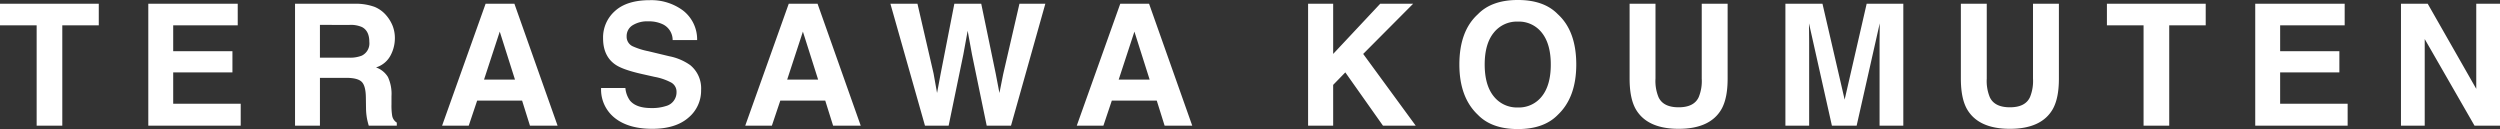 <svg xmlns="http://www.w3.org/2000/svg" width="678.741" height="35.039" viewBox="0 0 678.741 35.039"><rect x="0" y="0" width="678.741" height="35.039" fill="#333333" stroke="none"/><path d="M-313.653-33.107v5.862h-9.905V0h-6.963V-27.245h-9.95v-5.862Zm37.725,5.862h-17.52v7.03h16.082v5.75h-16.082v8.513h18.328V0h-25.089V-33.107h24.28Zm22.317-.112v8.895h7.839a8.736,8.736,0,0,0,3.5-.539A3.688,3.688,0,0,0-240.2-22.73q0-3.01-2-4.043a7.555,7.555,0,0,0-3.369-.584Zm9.479-5.75a15.129,15.129,0,0,1,5.357.854A8.369,8.369,0,0,1-235.6-29.94a10.251,10.251,0,0,1,1.707,2.785,9.078,9.078,0,0,1,.629,3.481,9.919,9.919,0,0,1-1.19,4.638,6.653,6.653,0,0,1-3.931,3.223,6.182,6.182,0,0,1,3.246,2.617,10.893,10.893,0,0,1,.955,5.177v2.224A17.008,17.008,0,0,0-234-2.718a2.764,2.764,0,0,0,1.258,1.887V0h-7.614q-.314-1.1-.449-1.774a16.3,16.3,0,0,1-.292-2.853l-.045-3.077q-.045-3.167-1.157-4.223t-4.167-1.056h-7.143V0h-6.761V-33.107Zm35.075,20.6h8.4l-4.133-13.027Zm.427-20.6h7.816L-189.089,0h-7.5l-2.134-6.806h-12.2L-213.212,0h-7.232Zm37.95,22.888a6.8,6.8,0,0,0,1.235,3.392q1.685,2.044,5.772,2.044a12.183,12.183,0,0,0,3.976-.539,3.842,3.842,0,0,0,2.9-3.841,2.834,2.834,0,0,0-1.437-2.538,15.458,15.458,0,0,0-4.515-1.55l-3.5-.786q-5.166-1.168-7.143-2.538-3.347-2.291-3.347-7.165a9.568,9.568,0,0,1,3.234-7.39q3.234-2.942,9.5-2.942a14.445,14.445,0,0,1,8.928,2.774,9.9,9.9,0,0,1,3.875,8.052h-6.648a4.749,4.749,0,0,0-2.605-4.245,8.738,8.738,0,0,0-4.021-.831,7.506,7.506,0,0,0-4.268,1.078,3.433,3.433,0,0,0-1.595,3.01,2.849,2.849,0,0,0,1.572,2.65,19.246,19.246,0,0,0,4.313,1.37l5.705,1.37a14.75,14.75,0,0,1,5.66,2.4,8.1,8.1,0,0,1,2.965,6.761,9.541,9.541,0,0,1-3.47,7.536q-3.47,3-9.8,3-6.469,0-10.175-2.954a9.815,9.815,0,0,1-3.706-8.12Zm43.925-2.291h8.4l-4.133-13.027Zm.427-20.6h7.816L-106.787,0h-7.5l-2.134-6.806h-12.2L-130.91,0h-7.232Zm34.94,0,4.38,18.957.943,5.278.966-5.166,3.729-19.069h7.3L-70.14-14.15l1.011,5.278,1.011-5.076,4.425-19.159h7.03L-65.985,0h-6.6l-4-19.361-1.168-6.4-1.168,6.4L-82.92,0h-6.424l-9.389-33.107Zm54.638,20.6h8.4l-4.133-13.027Zm.427-20.6h7.816L-16.782,0h-7.5l-2.134-6.806h-12.2L-40.9,0h-7.232Zm50.994,0h6.806v13.634l12.78-13.634H43.2L29.63-19.474,43.892,0H35L24.778-14.465l-3.3,3.392V0H14.671ZM71.623-4.941a7.9,7.9,0,0,0,6.525-3.032q2.415-3.032,2.415-8.625,0-5.57-2.415-8.614a7.891,7.891,0,0,0-6.525-3.043,8,8,0,0,0-6.559,3.032q-2.448,3.032-2.448,8.625t2.448,8.625A8,8,0,0,0,71.623-4.941ZM87.48-16.6q0,8.917-5.009,13.656Q78.72.921,71.623.921T60.774-2.942Q55.743-7.682,55.743-16.6q0-9.1,5.031-13.656,3.751-3.863,10.849-3.863t10.849,3.863Q87.48-25.7,87.48-16.6Zm14.478-16.509h7.03v20.35a11.491,11.491,0,0,0,.809,4.986q1.258,2.785,5.48,2.785,4.2,0,5.458-2.785a11.491,11.491,0,0,0,.809-4.986v-20.35h7.03v20.35q0,5.278-1.64,8.221Q123.88.854,115.278.854T103.6-4.537q-1.64-2.942-1.64-8.221Zm64.364,0h9.95V0h-6.446V-22.394q0-.966.022-2.707t.022-2.684L163.6,0h-6.716l-6.222-27.784q0,.943.022,2.684t.022,2.707V0h-6.446V-33.107h10.063l6.02,26.032Zm25.574,0h7.03v20.35a11.491,11.491,0,0,0,.809,4.986q1.258,2.785,5.48,2.785,4.2,0,5.458-2.785a11.491,11.491,0,0,0,.809-4.986v-20.35h7.03v20.35q0,5.278-1.64,8.221Q213.818.854,205.216.854t-11.68-5.391q-1.64-2.942-1.64-8.221Zm66.475,0v5.862h-9.905V0H241.5V-27.245h-9.95v-5.862ZM296.1-27.245h-17.52v7.03H294.66v5.75H278.578v8.513h18.328V0H271.817V-33.107H296.1Zm15.287-5.862h7.255L331.824-10V-33.107h6.446V0h-6.918L317.83-23.517V0h-6.446Z" transform="translate(340.471 34.118)" fill="#fff"/></svg>